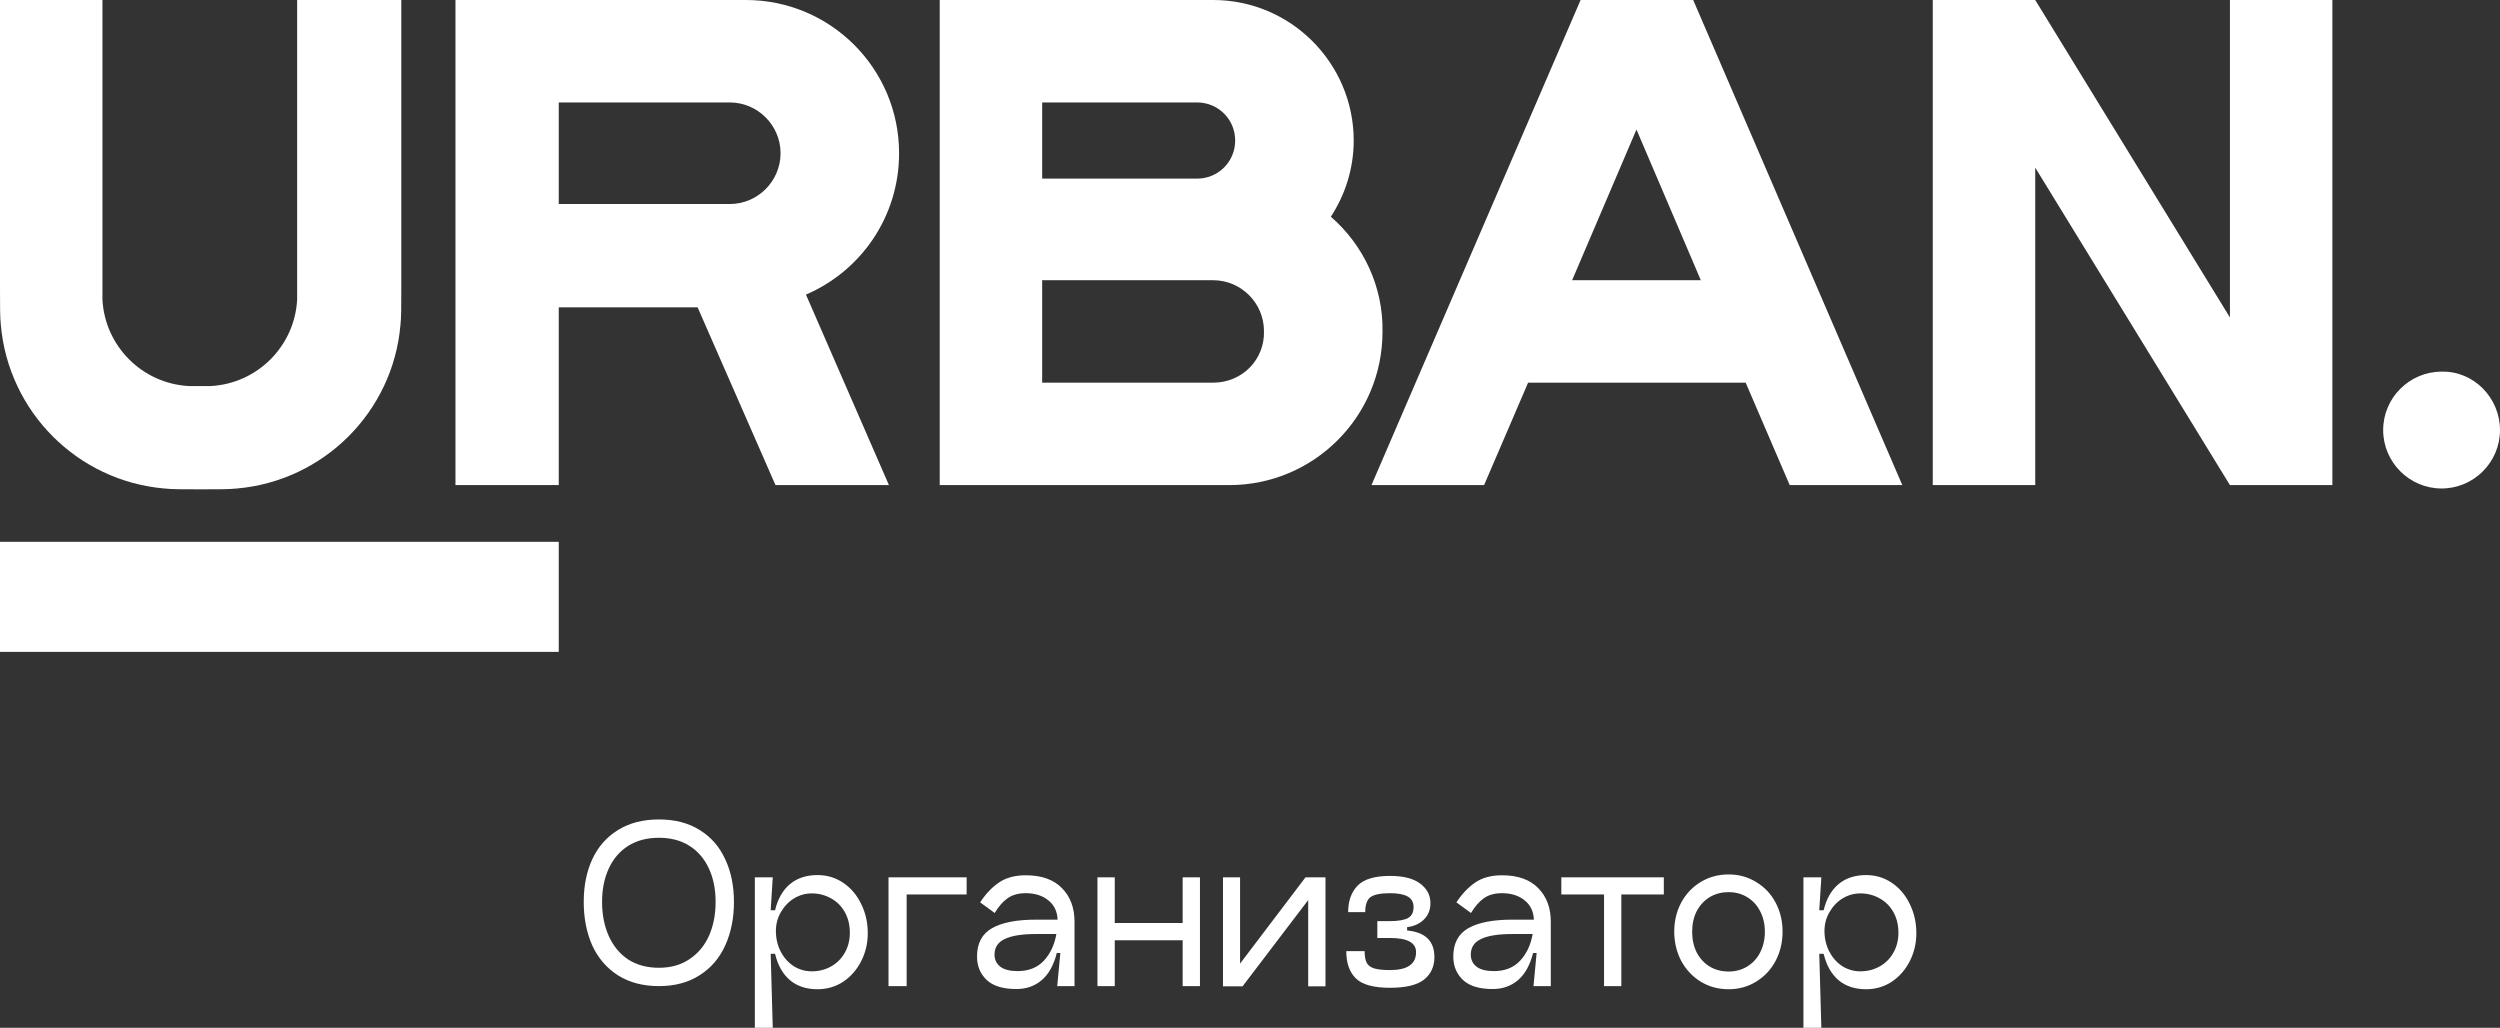 <?xml version="1.0" encoding="UTF-8"?> <svg xmlns="http://www.w3.org/2000/svg" width="180" height="74" viewBox="0 0 180 74" fill="none"><rect x="0" y="0" width="180" height="74" fill="#333333" stroke="none"/> <path d="M42.029 64.94C42.029 63.78 42.234 62.755 42.644 61.865C43.064 60.965 43.679 60.265 44.489 59.765C45.309 59.255 46.294 59 47.444 59C48.594 59 49.574 59.255 50.384 59.765C51.194 60.265 51.804 60.965 52.214 61.865C52.634 62.755 52.844 63.78 52.844 64.94C52.844 66.11 52.634 67.155 52.214 68.075C51.804 68.985 51.189 69.7 50.369 70.22C49.559 70.74 48.584 71 47.444 71C46.294 71 45.309 70.74 44.489 70.22C43.679 69.7 43.064 68.985 42.644 68.075C42.234 67.155 42.029 66.11 42.029 64.94ZM43.349 64.94C43.349 65.85 43.509 66.665 43.829 67.385C44.149 68.105 44.614 68.67 45.224 69.08C45.844 69.48 46.584 69.68 47.444 69.68C48.294 69.68 49.024 69.475 49.634 69.065C50.254 68.655 50.724 68.095 51.044 67.385C51.364 66.665 51.524 65.85 51.524 64.94C51.524 64.03 51.364 63.23 51.044 62.54C50.724 61.84 50.259 61.295 49.649 60.905C49.039 60.515 48.304 60.32 47.444 60.32C46.584 60.32 45.844 60.515 45.224 60.905C44.614 61.295 44.149 61.84 43.829 62.54C43.509 63.23 43.349 64.03 43.349 64.94ZM58.864 63.005C59.544 63.005 60.159 63.19 60.709 63.56C61.259 63.93 61.689 64.435 61.999 65.075C62.319 65.715 62.479 66.42 62.479 67.19C62.479 67.92 62.319 68.595 61.999 69.215C61.689 69.825 61.259 70.315 60.709 70.685C60.159 71.045 59.544 71.225 58.864 71.225C58.064 71.225 57.404 71.01 56.884 70.58C56.364 70.14 56.004 69.505 55.804 68.675H55.489L55.639 74H54.349V63.17H55.639L55.489 65.54H55.804C56.004 64.71 56.364 64.08 56.884 63.65C57.404 63.22 58.064 63.005 58.864 63.005ZM58.444 69.935C58.954 69.935 59.414 69.82 59.824 69.59C60.244 69.36 60.574 69.035 60.814 68.615C61.064 68.185 61.189 67.7 61.189 67.16C61.189 66.6 61.069 66.105 60.829 65.675C60.589 65.245 60.259 64.915 59.839 64.685C59.419 64.445 58.954 64.325 58.444 64.325C57.994 64.325 57.569 64.445 57.169 64.685C56.779 64.925 56.464 65.255 56.224 65.675C55.984 66.085 55.864 66.535 55.864 67.025C55.864 67.565 55.979 68.06 56.209 68.51C56.439 68.95 56.749 69.3 57.139 69.56C57.539 69.81 57.974 69.935 58.444 69.935ZM69.598 63.17V64.4H65.278V71H63.973V63.17H69.598ZM73.855 63.02C74.995 63.02 75.865 63.33 76.465 63.95C77.065 64.56 77.365 65.365 77.365 66.365V71H76.12L76.345 68.615H76.09C75.87 69.485 75.51 70.135 75.01 70.565C74.51 70.995 73.9 71.21 73.18 71.21C72.21 71.21 71.495 70.99 71.035 70.55C70.575 70.11 70.345 69.55 70.345 68.87C70.345 67.92 70.705 67.24 71.425 66.83C72.145 66.42 73.2 66.215 74.59 66.215H76.15C76.12 65.615 75.895 65.15 75.475 64.82C75.055 64.48 74.515 64.31 73.855 64.31C73.325 64.31 72.89 64.43 72.55 64.67C72.21 64.91 71.9 65.265 71.62 65.735L70.57 64.97C70.97 64.36 71.42 63.885 71.92 63.545C72.43 63.195 73.075 63.02 73.855 63.02ZM73.27 69.92C74.05 69.92 74.675 69.675 75.145 69.185C75.615 68.685 75.92 68.04 76.06 67.25H74.59C73.58 67.25 72.83 67.37 72.34 67.61C71.85 67.84 71.605 68.215 71.605 68.735C71.605 69.095 71.745 69.385 72.025 69.605C72.305 69.815 72.72 69.92 73.27 69.92ZM85.152 63.17H86.397V71H85.152V67.7H80.262V71H79.017V63.17H80.262V66.455H85.152V63.17ZM95.435 63.17V71.015H94.19V64.805L89.465 71.015H88.04L88.055 71V63.17H89.285V69.38L93.995 63.17H95.435ZM101.312 66.995C102.622 67.115 103.277 67.755 103.277 68.915C103.277 69.595 103.027 70.135 102.527 70.535C102.027 70.925 101.212 71.12 100.082 71.12C98.902 71.12 98.082 70.895 97.622 70.445C97.162 69.995 96.932 69.34 96.932 68.48H98.252C98.252 68.84 98.302 69.12 98.402 69.32C98.502 69.51 98.682 69.645 98.942 69.725C99.202 69.805 99.582 69.845 100.082 69.845C101.332 69.845 101.957 69.415 101.957 68.555C101.957 67.875 101.332 67.535 100.082 67.535H99.167V66.32H100.082C100.652 66.32 101.077 66.25 101.357 66.11C101.637 65.96 101.777 65.695 101.777 65.315C101.777 64.965 101.637 64.71 101.357 64.55C101.077 64.39 100.652 64.31 100.082 64.31C99.402 64.31 98.932 64.405 98.672 64.595C98.422 64.785 98.297 65.145 98.297 65.675H97.067C97.067 64.875 97.292 64.24 97.742 63.77C98.202 63.3 98.982 63.065 100.082 63.065C101.042 63.065 101.767 63.25 102.257 63.62C102.747 63.99 102.992 64.46 102.992 65.03C102.992 65.51 102.832 65.905 102.512 66.215C102.202 66.515 101.802 66.695 101.312 66.755V66.995ZM108.147 63.02C109.287 63.02 110.157 63.33 110.757 63.95C111.357 64.56 111.657 65.365 111.657 66.365V71H110.412L110.637 68.615H110.382C110.162 69.485 109.802 70.135 109.302 70.565C108.802 70.995 108.192 71.21 107.472 71.21C106.502 71.21 105.787 70.99 105.327 70.55C104.867 70.11 104.637 69.55 104.637 68.87C104.637 67.92 104.997 67.24 105.717 66.83C106.437 66.42 107.492 66.215 108.882 66.215H110.442C110.412 65.615 110.187 65.15 109.767 64.82C109.347 64.48 108.807 64.31 108.147 64.31C107.617 64.31 107.182 64.43 106.842 64.67C106.502 64.91 106.192 65.265 105.912 65.735L104.862 64.97C105.262 64.36 105.712 63.885 106.212 63.545C106.722 63.195 107.367 63.02 108.147 63.02ZM107.562 69.92C108.342 69.92 108.967 69.675 109.437 69.185C109.907 68.685 110.212 68.04 110.352 67.25H108.882C107.872 67.25 107.122 67.37 106.632 67.61C106.142 67.84 105.897 68.215 105.897 68.735C105.897 69.095 106.037 69.385 106.317 69.605C106.597 69.815 107.012 69.92 107.562 69.92ZM119.795 63.17V64.4H116.735V71H115.49V64.4H112.415V63.17H119.795ZM124.46 71.225C123.71 71.225 123.035 71.04 122.435 70.67C121.845 70.3 121.38 69.8 121.04 69.17C120.71 68.53 120.545 67.83 120.545 67.07C120.545 66.32 120.71 65.63 121.04 65C121.38 64.37 121.845 63.875 122.435 63.515C123.035 63.145 123.71 62.96 124.46 62.96C125.2 62.96 125.865 63.145 126.455 63.515C127.055 63.875 127.52 64.37 127.85 65C128.18 65.63 128.345 66.32 128.345 67.07C128.345 67.84 128.18 68.54 127.85 69.17C127.52 69.8 127.055 70.3 126.455 70.67C125.865 71.04 125.2 71.225 124.46 71.225ZM124.46 69.95C124.96 69.95 125.405 69.83 125.795 69.59C126.195 69.35 126.505 69.015 126.725 68.585C126.955 68.145 127.07 67.645 127.07 67.085C127.07 66.525 126.955 66.03 126.725 65.6C126.505 65.17 126.195 64.835 125.795 64.595C125.405 64.355 124.96 64.235 124.46 64.235C123.95 64.235 123.495 64.355 123.095 64.595C122.705 64.835 122.395 65.17 122.165 65.6C121.945 66.03 121.835 66.525 121.835 67.085C121.835 67.645 121.945 68.145 122.165 68.585C122.395 69.015 122.705 69.35 123.095 69.59C123.495 69.83 123.95 69.95 124.46 69.95ZM134.362 63.005C135.042 63.005 135.657 63.19 136.207 63.56C136.757 63.93 137.187 64.435 137.497 65.075C137.817 65.715 137.977 66.42 137.977 67.19C137.977 67.92 137.817 68.595 137.497 69.215C137.187 69.825 136.757 70.315 136.207 70.685C135.657 71.045 135.042 71.225 134.362 71.225C133.562 71.225 132.902 71.01 132.382 70.58C131.862 70.14 131.502 69.505 131.302 68.675H130.987L131.137 74H129.847V63.17H131.137L130.987 65.54H131.302C131.502 64.71 131.862 64.08 132.382 63.65C132.902 63.22 133.562 63.005 134.362 63.005ZM133.942 69.935C134.452 69.935 134.912 69.82 135.322 69.59C135.742 69.36 136.072 69.035 136.312 68.615C136.562 68.185 136.687 67.7 136.687 67.16C136.687 66.6 136.567 66.105 136.327 65.675C136.087 65.245 135.757 64.915 135.337 64.685C134.917 64.445 134.452 64.325 133.942 64.325C133.492 64.325 133.067 64.445 132.667 64.685C132.277 64.925 131.962 65.255 131.722 65.675C131.482 66.085 131.362 66.535 131.362 67.025C131.362 67.565 131.477 68.06 131.707 68.51C131.937 68.95 132.247 69.3 132.637 69.56C133.037 69.81 133.472 69.935 133.942 69.935Z" fill="white"></path> <path d="M40.23 7.376H52.543C54.555 7.376 56.2 9.021 56.2 11.033C56.2 13.044 54.555 14.69 52.543 14.69H40.23V7.376ZM64.734 11.033C64.734 4.937 59.797 0 53.701 0H32.794V34.927H40.23V22.127H50.227L55.835 34.927H64.003L58.029 21.212C61.991 19.506 64.734 15.604 64.734 11.033Z" fill="white"></path> <path d="M87.349 27.552H75.036V20.176H87.349C89.36 20.176 91.006 21.822 91.006 23.833C91.067 25.906 89.421 27.552 87.349 27.552ZM75.036 7.376H86.19C87.714 7.376 88.933 8.595 88.933 10.118C88.933 11.642 87.714 12.861 86.19 12.861H75.036V7.376ZM95.821 15.604C96.857 14.02 97.467 12.13 97.467 10.118C97.467 4.572 92.956 0 87.349 0H67.66V34.927H88.507C94.602 34.927 99.54 29.99 99.54 23.894C99.6 20.603 98.138 17.616 95.821 15.604Z" fill="white"></path> <path d="M113.193 20.176L117.826 9.326L122.459 20.176H113.193ZM128.859 34.927H136.966L121.91 0H113.803L98.747 34.927H106.854L110.024 27.552H125.689L128.859 34.927Z" fill="white"></path> <path d="M160.555 0V22.858L146.536 0H139.16V34.927H146.536V12.069L160.555 34.927H167.931V0H160.555Z" fill="white"></path> <path d="M7.376 0H0V20.786C0 22.127 0 22.797 0.061 23.407C0.61 29.624 5.547 34.622 11.825 35.171C12.374 35.232 13.044 35.232 14.446 35.232C15.787 35.232 16.458 35.232 17.067 35.171C23.285 34.622 28.283 29.685 28.832 23.407C28.893 22.858 28.893 22.188 28.893 20.786V0H21.395V20.786C21.395 21.212 21.395 21.395 21.395 21.578C21.212 24.931 18.53 27.613 15.178 27.796C14.995 27.796 14.812 27.796 14.385 27.796C13.959 27.796 13.776 27.796 13.593 27.796C10.24 27.613 7.558 24.931 7.376 21.578C7.376 21.395 7.376 21.212 7.376 20.786V0Z" fill="white"></path> <path d="M180 30.965C180 33.281 178.11 35.171 175.794 35.171C173.478 35.171 171.588 33.281 171.588 30.965C171.588 28.649 173.478 26.759 175.794 26.759C178.11 26.698 180 28.649 180 30.965Z" fill="white"></path> <path d="M40.23 39.011H0V46.935H40.23V39.011Z" fill="white"></path> </svg> 